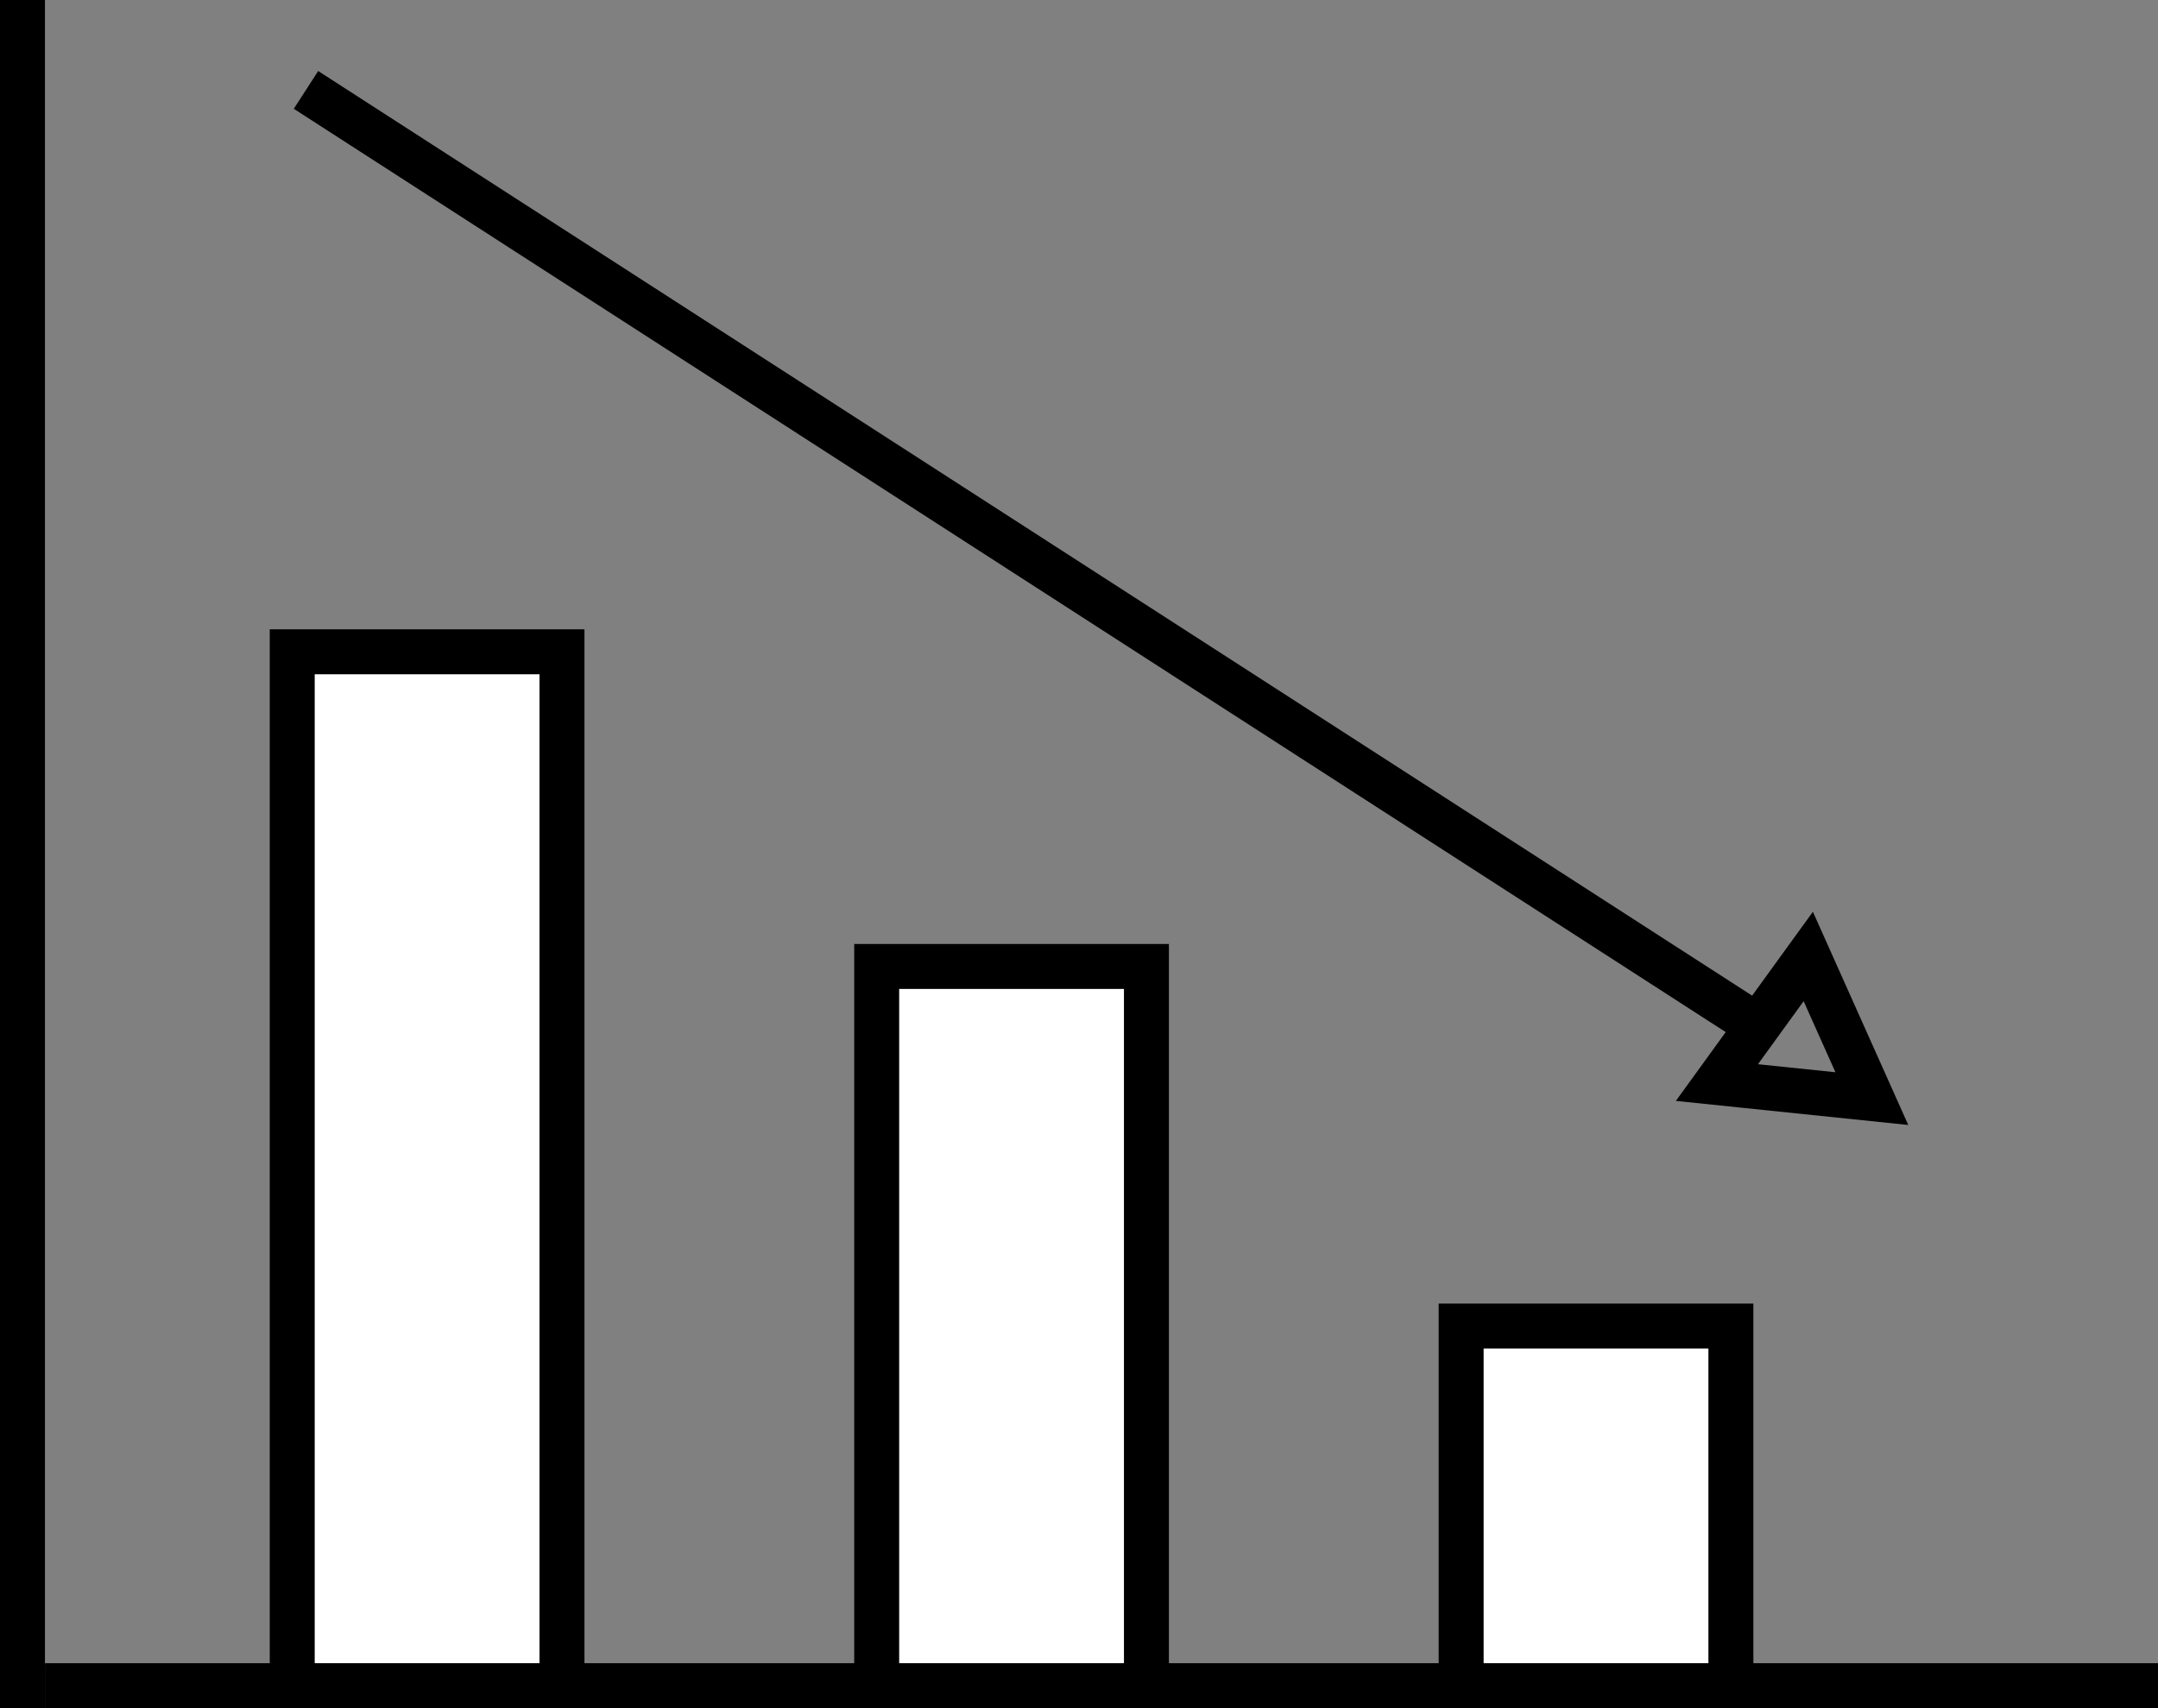 <svg width="48" height="38" viewBox="0 0 48 38" fill="none" xmlns="http://www.w3.org/2000/svg">
<rect x="0" y="0" width="48" height="38" fill="#808080" stroke="none"/>
<rect width="1" height="38" fill="black"/>
<rect x="1" y="38" width="1" height="47" transform="rotate(-90 1 38)" fill="black"/>
<rect x="6.5" y="14.5" width="6" height="23" fill="white" stroke="black"/>
<rect x="19.5" y="21.5" width="6" height="16" fill="white" stroke="black"/>
<rect x="32.5" y="29.5" width="6" height="8" fill="white" stroke="black"/>
<path d="M6.806 2L39.316 22.966" stroke="black"/>
<path d="M40.221 21.278L41.635 24.44L38.189 24.083L40.221 21.278Z" stroke="black"/>
</svg>
